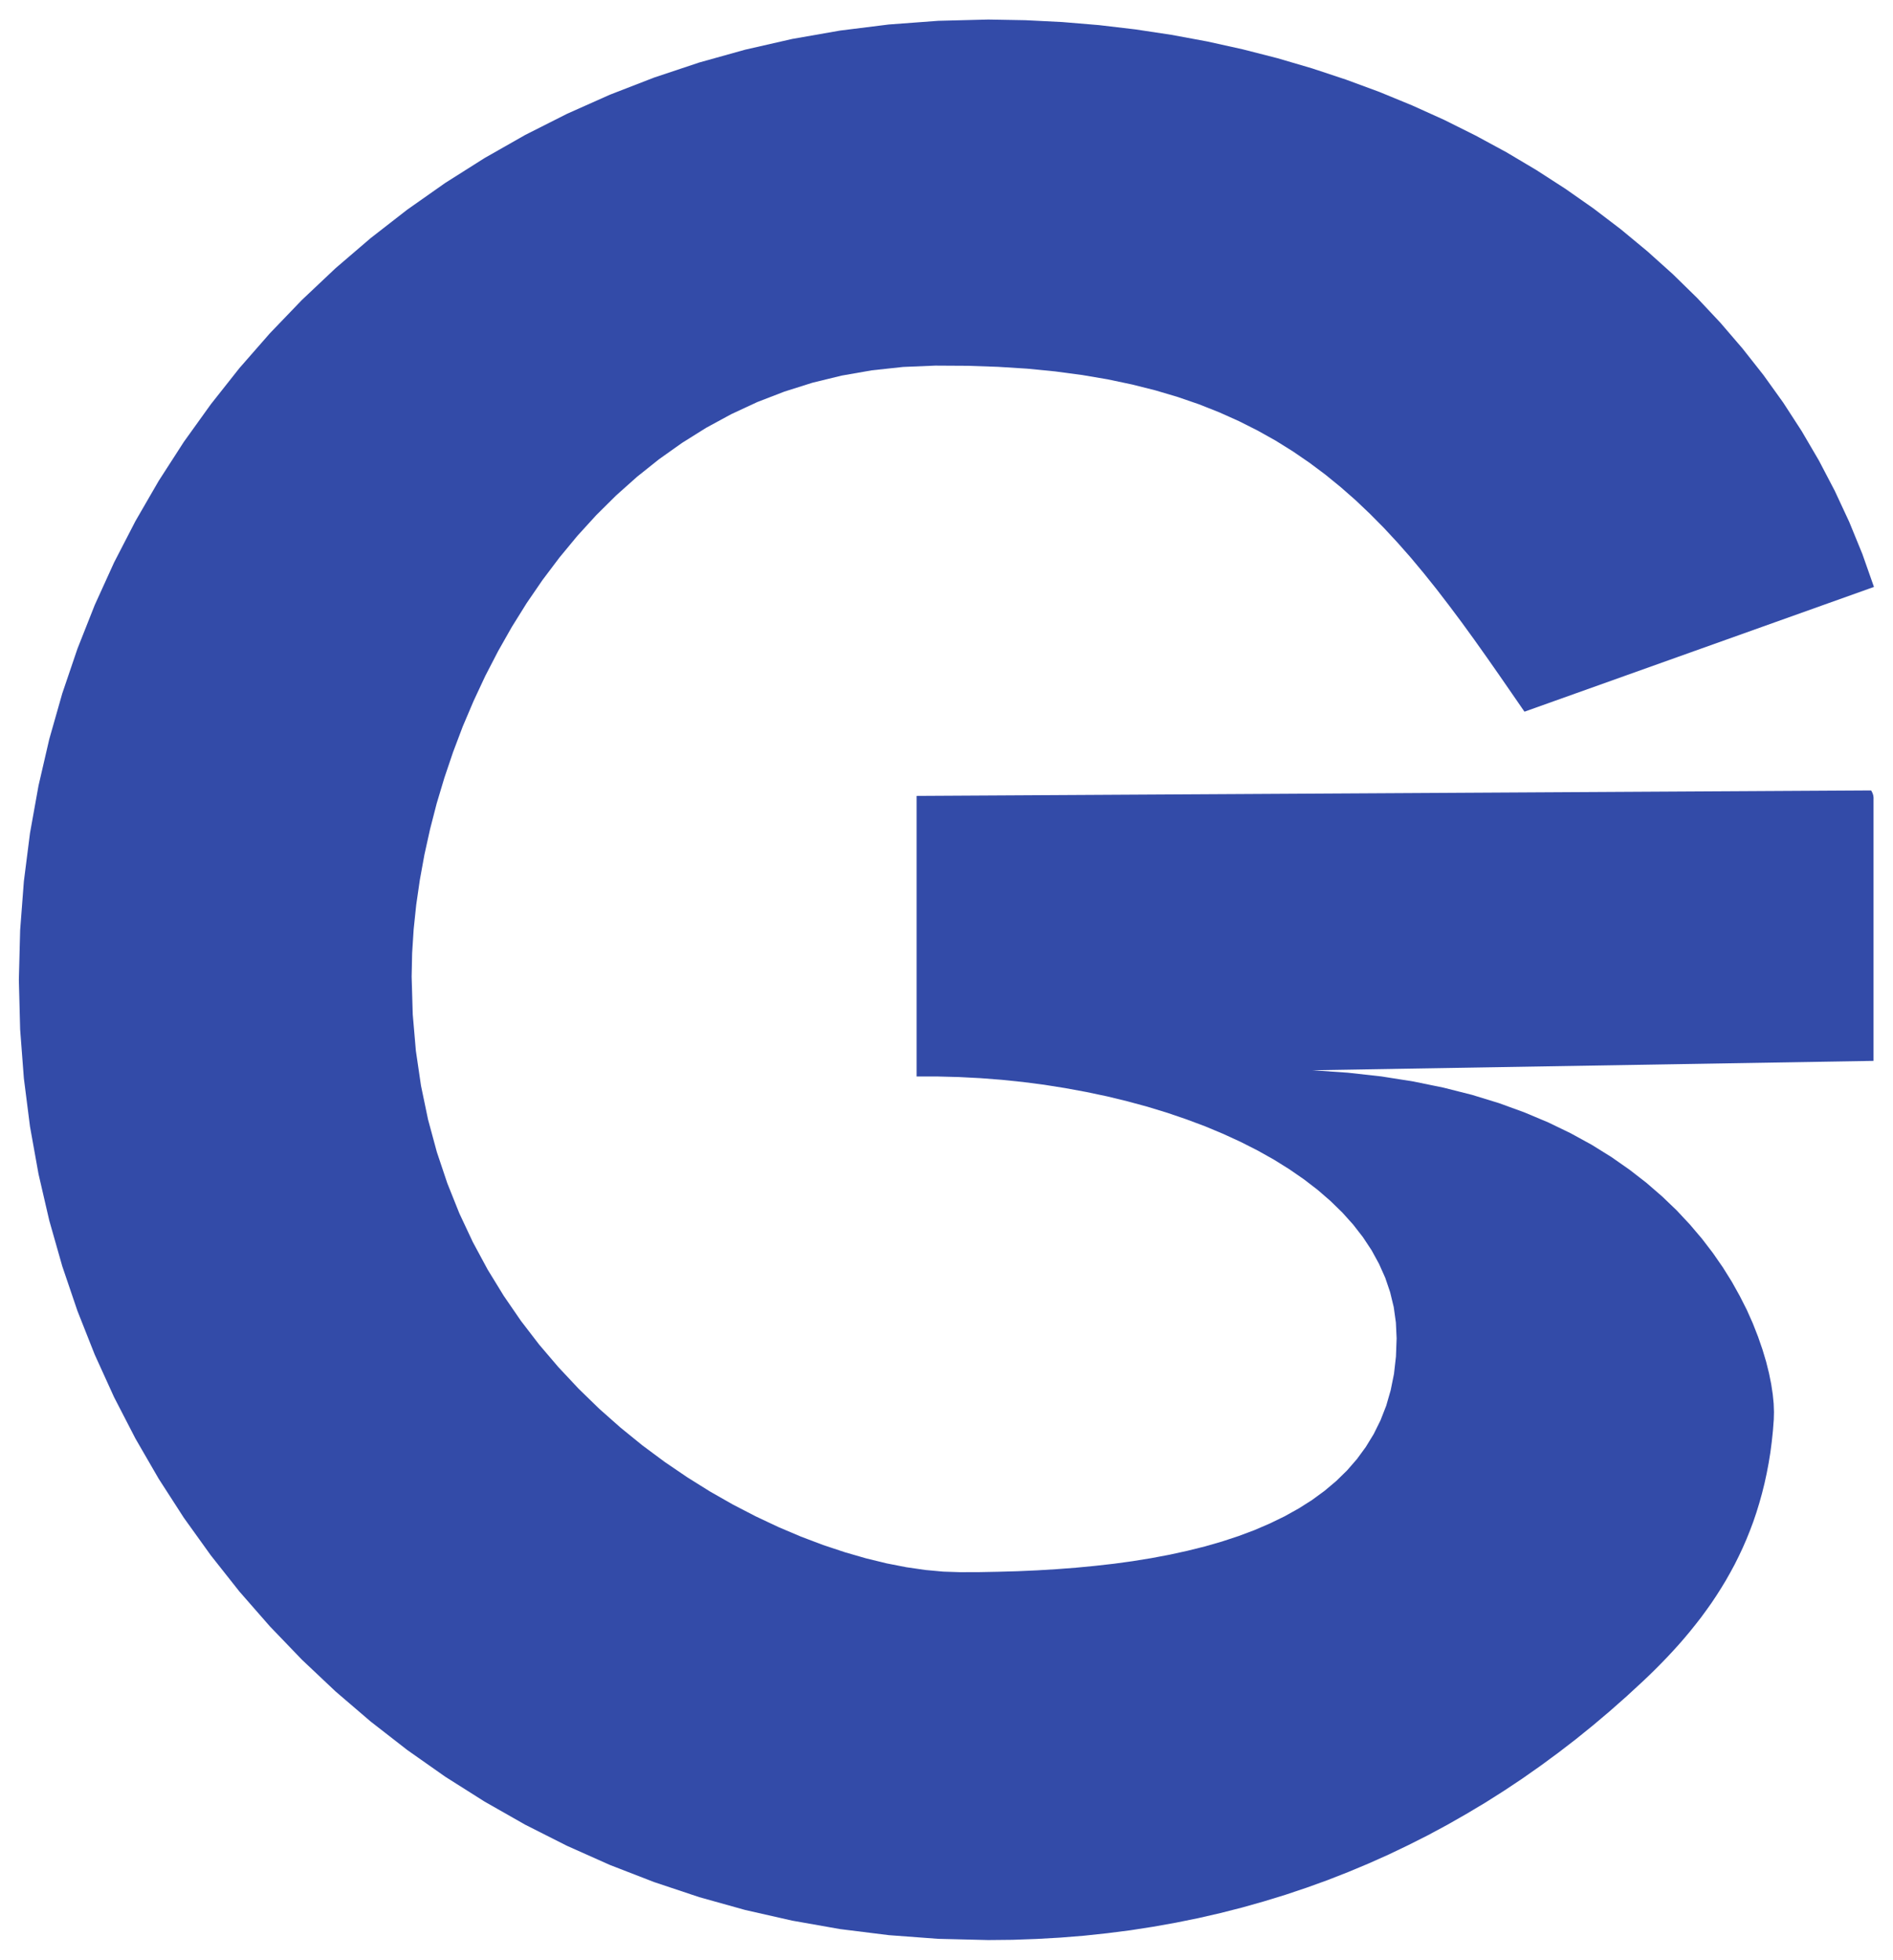 <?xml version="1.0" encoding="UTF-8" standalone="no"?>
<svg
   xmlns:dc="http://purl.org/dc/elements/1.1/"
   xmlns:cc="http://creativecommons.org/ns#"
   xmlns:rdf="http://www.w3.org/1999/02/22-rdf-syntax-ns#"
   xmlns:svg="http://www.w3.org/2000/svg"
   xmlns="http://www.w3.org/2000/svg"
   id="svg7"
   height="61.602mm"
   width="59.514mm"
   version="1.0">
  <defs
     id="defs3">
    <pattern
       y="0"
       x="0"
       height="6"
       width="6"
       patternUnits="userSpaceOnUse"
       id="WMFhbasepattern" />
  </defs>
  <path
     id="path5"
     d="  M 222.621,94.925   L 222.621,94.888   L 222.628,94.852   L 222.621,94.823   L 222.621,94.786   L 222.621,94.75   L 222.621,94.721   L 222.614,94.685   L 222.614,94.648   L 222.606,94.619   L 222.599,94.583   L 222.599,94.554   L 222.592,94.517   L 222.585,94.488   L 222.577,94.452   L 222.57,94.423   L 222.555,94.394   L 222.548,94.357   L 222.541,94.328   L 222.526,94.292   L 222.519,94.263   L 222.505,94.233   L 222.49,94.204   L 222.475,94.168   L 222.461,94.139   L 222.446,94.11   L 222.432,94.081   L 222.417,94.052   L 222.403,94.022   L 222.388,93.993   L 222.366,93.964   L 222.352,93.935   L 222.33,93.906   L 222.33,93.906   L 108.913,94.554   L 108.913,127.89   L 111.423,127.89   L 113.948,127.956   L 116.487,128.087   L 119.026,128.283   L 121.558,128.545   L 124.082,128.873   L 126.593,129.273   L 129.081,129.731   L 131.54,130.248   L 133.963,130.837   L 136.349,131.484   L 138.684,132.197   L 140.969,132.976   L 143.188,133.805   L 145.349,134.708   L 147.437,135.668   L 149.445,136.687   L 151.365,137.763   L 153.199,138.906   L 154.938,140.106   L 156.575,141.365   L 158.095,142.682   L 159.507,144.057   L 160.794,145.49   L 161.951,146.981   L 162.977,148.531   L 163.857,150.139   L 164.599,151.798   L 165.181,153.515   L 165.611,155.29   L 165.865,157.116   L 165.953,159.001   L 165.873,161.169   L 165.64,163.221   L 165.247,165.163   L 164.716,167.004   L 164.039,168.736   L 163.232,170.365   L 162.293,171.9   L 161.238,173.341   L 160.067,174.687   L 158.779,175.946   L 157.389,177.117   L 155.898,178.208   L 154.312,179.212   L 152.639,180.144   L 150.885,180.995   L 149.059,181.781   L 147.153,182.494   L 145.189,183.141   L 143.166,183.723   L 141.085,184.24   L 138.961,184.705   L 136.793,185.113   L 134.595,185.469   L 132.362,185.775   L 130.099,186.03   L 127.829,186.248   L 125.538,186.422   L 123.239,186.561   L 120.947,186.663   L 118.648,186.728   L 116.371,186.772   L 114.101,186.779   L 112.093,186.713   L 109.954,186.517   L 107.698,186.19   L 105.348,185.731   L 102.904,185.135   L 100.386,184.407   L 97.804,183.549   L 95.17,182.552   L 92.493,181.417   L 89.793,180.144   L 87.08,178.739   L 84.359,177.19   L 81.659,175.502   L 78.975,173.676   L 76.327,171.711   L 73.729,169.601   L 71.19,167.353   L 68.731,164.959   L 66.352,162.42   L 64.067,159.743   L 61.899,156.92   L 59.855,153.944   L 57.942,150.823   L 56.181,147.556   L 54.58,144.144   L 53.154,140.579   L 51.91,136.868   L 50.863,133.005   L 50.026,128.989   L 49.415,124.827   L 49.044,120.506   L 48.913,116.038   L 48.971,113.252   L 49.153,110.4   L 49.458,107.49   L 49.888,104.528   L 50.433,101.531   L 51.103,98.504   L 51.888,95.456   L 52.805,92.4   L 53.838,89.344   L 54.988,86.303   L 56.268,83.291   L 57.665,80.301   L 59.186,77.361   L 60.823,74.473   L 62.583,71.65   L 64.468,68.9   L 66.476,66.237   L 68.6,63.669   L 70.848,61.202   L 73.22,58.852   L 75.708,56.633   L 78.327,54.545   L 81.056,52.61   L 83.915,50.82   L 86.89,49.205   L 89.99,47.764   L 93.213,46.52   L 96.552,45.465   L 100.015,44.621   L 103.602,43.995   L 107.313,43.595   L 111.139,43.435   L 114.945,43.457   L 118.582,43.581   L 122.06,43.799   L 125.385,44.126   L 128.564,44.548   L 131.605,45.065   L 134.508,45.676   L 137.287,46.375   L 139.936,47.16   L 142.475,48.033   L 144.898,48.994   L 147.218,50.034   L 149.445,51.155   L 151.576,52.348   L 153.621,53.621   L 155.585,54.967   L 157.477,56.379   L 159.296,57.863   L 161.064,59.412   L 162.766,61.028   L 164.425,62.701   L 166.04,64.44   L 167.619,66.23   L 169.161,68.078   L 170.682,69.977   L 172.18,71.926   L 173.672,73.92   L 175.156,75.964   L 176.64,78.053   L 178.124,80.177   L 179.623,82.345   L 181.144,84.55   L 181.144,84.55   L 222.672,69.729   L 221.297,65.822   L 219.74,62.017   L 218.016,58.314   L 216.131,54.712   L 214.087,51.22   L 211.89,47.83   L 209.54,44.556   L 207.044,41.391   L 204.418,38.335   L 201.653,35.388   L 198.758,32.558   L 195.745,29.852   L 192.61,27.254   L 189.365,24.781   L 186.011,22.431   L 182.548,20.197   L 178.997,18.087   L 175.345,16.108   L 171.613,14.246   L 167.793,12.521   L 163.901,10.921   L 159.936,9.458   L 155.898,8.12   L 151.809,6.919   L 147.655,5.857   L 143.45,4.926   L 139.201,4.14   L 134.908,3.492   L 130.579,2.983   L 126.221,2.619   L 121.842,2.401   L 117.433,2.321   L 111.481,2.474   L 105.61,2.91   L 99.826,3.631   L 94.137,4.627   L 88.549,5.901   L 83.078,7.428   L 77.716,9.218   L 72.478,11.248   L 67.37,13.525   L 62.401,16.035   L 57.578,18.778   L 52.907,21.732   L 48.396,24.904   L 44.045,28.287   L 39.869,31.867   L 35.875,35.636   L 32.07,39.594   L 28.454,43.726   L 25.049,48.033   L 21.841,52.501   L 18.858,57.128   L 16.093,61.908   L 13.554,66.826   L 11.255,71.883   L 9.203,77.07   L 7.399,82.382   L 5.857,87.802   L 4.576,93.339   L 3.565,98.97   L 2.837,104.696   L 2.394,110.509   L 2.241,116.402   L 2.394,122.303   L 2.837,128.116   L 3.565,133.842   L 4.576,139.473   L 5.857,145.01   L 7.399,150.43   L 9.203,155.741   L 11.255,160.929   L 13.554,165.985   L 16.093,170.904   L 18.858,175.684   L 21.841,180.311   L 25.049,184.778   L 28.454,189.085   L 32.07,193.218   L 35.875,197.176   L 39.869,200.945   L 44.045,204.524   L 48.396,207.907   L 52.907,211.079   L 57.578,214.033   L 62.401,216.776   L 67.37,219.286   L 72.478,221.564   L 77.716,223.593   L 83.078,225.383   L 88.549,226.911   L 94.137,228.177   L 99.826,229.181   L 105.61,229.901   L 111.481,230.338   L 117.433,230.483   L 120.321,230.454   L 123.173,230.352   L 126.003,230.192   L 128.804,229.967   L 131.583,229.669   L 134.326,229.319   L 137.04,228.897   L 139.732,228.417   L 142.387,227.879   L 145.021,227.275   L 147.619,226.613   L 150.194,225.885   L 152.733,225.107   L 155.25,224.263   L 157.731,223.368   L 160.183,222.408   L 162.606,221.396   L 165,220.327   L 167.357,219.199   L 169.692,218.02   L 171.991,216.784   L 174.261,215.488   L 176.502,214.15   L 178.706,212.753   L 180.882,211.305   L 183.028,209.799   L 185.138,208.249   L 187.219,206.649   L 189.263,204.997   L 191.278,203.295   L 193.265,201.541   L 195.214,199.744   L 195.949,199.046   L 196.677,198.333   L 197.397,197.605   L 198.11,196.87   L 198.808,196.121   L 199.5,195.357   L 200.176,194.578   L 200.838,193.785   L 201.486,192.978   L 202.126,192.156   L 202.744,191.312   L 203.356,190.453   L 203.945,189.573   L 204.512,188.678   L 205.065,187.768   L 205.596,186.83   L 206.113,185.877   L 206.6,184.902   L 207.073,183.898   L 207.517,182.879   L 207.939,181.832   L 208.339,180.769   L 208.71,179.671   L 209.052,178.558   L 209.372,177.408   L 209.663,176.244   L 209.925,175.043   L 210.158,173.821   L 210.362,172.57   L 210.529,171.282   L 210.667,169.972   L 210.769,168.634   L 210.791,167.753   L 210.755,166.757   L 210.646,165.658   L 210.464,164.45   L 210.202,163.148   L 209.86,161.773   L 209.423,160.318   L 208.899,158.804   L 208.281,157.226   L 207.561,155.61   L 206.724,153.959   L 205.786,152.278   L 204.723,150.576   L 203.545,148.873   L 202.235,147.163   L 200.795,145.468   L 199.223,143.787   L 197.506,142.143   L 195.644,140.528   L 193.628,138.964   L 191.46,137.45   L 189.132,136.003   L 186.637,134.635   L 183.974,133.347   L 181.136,132.154   L 178.117,131.055   L 174.916,130.073   L 171.518,129.214   L 167.932,128.48   L 164.148,127.883   L 160.154,127.439   L 155.956,127.148   L 155.956,127.148   L 222.621,126.035   L 222.621,94.925  z   "
     style="fill:#334ba8;fill-rule:evenodd;fill-opacity:1;stroke:none;" />
</svg>
